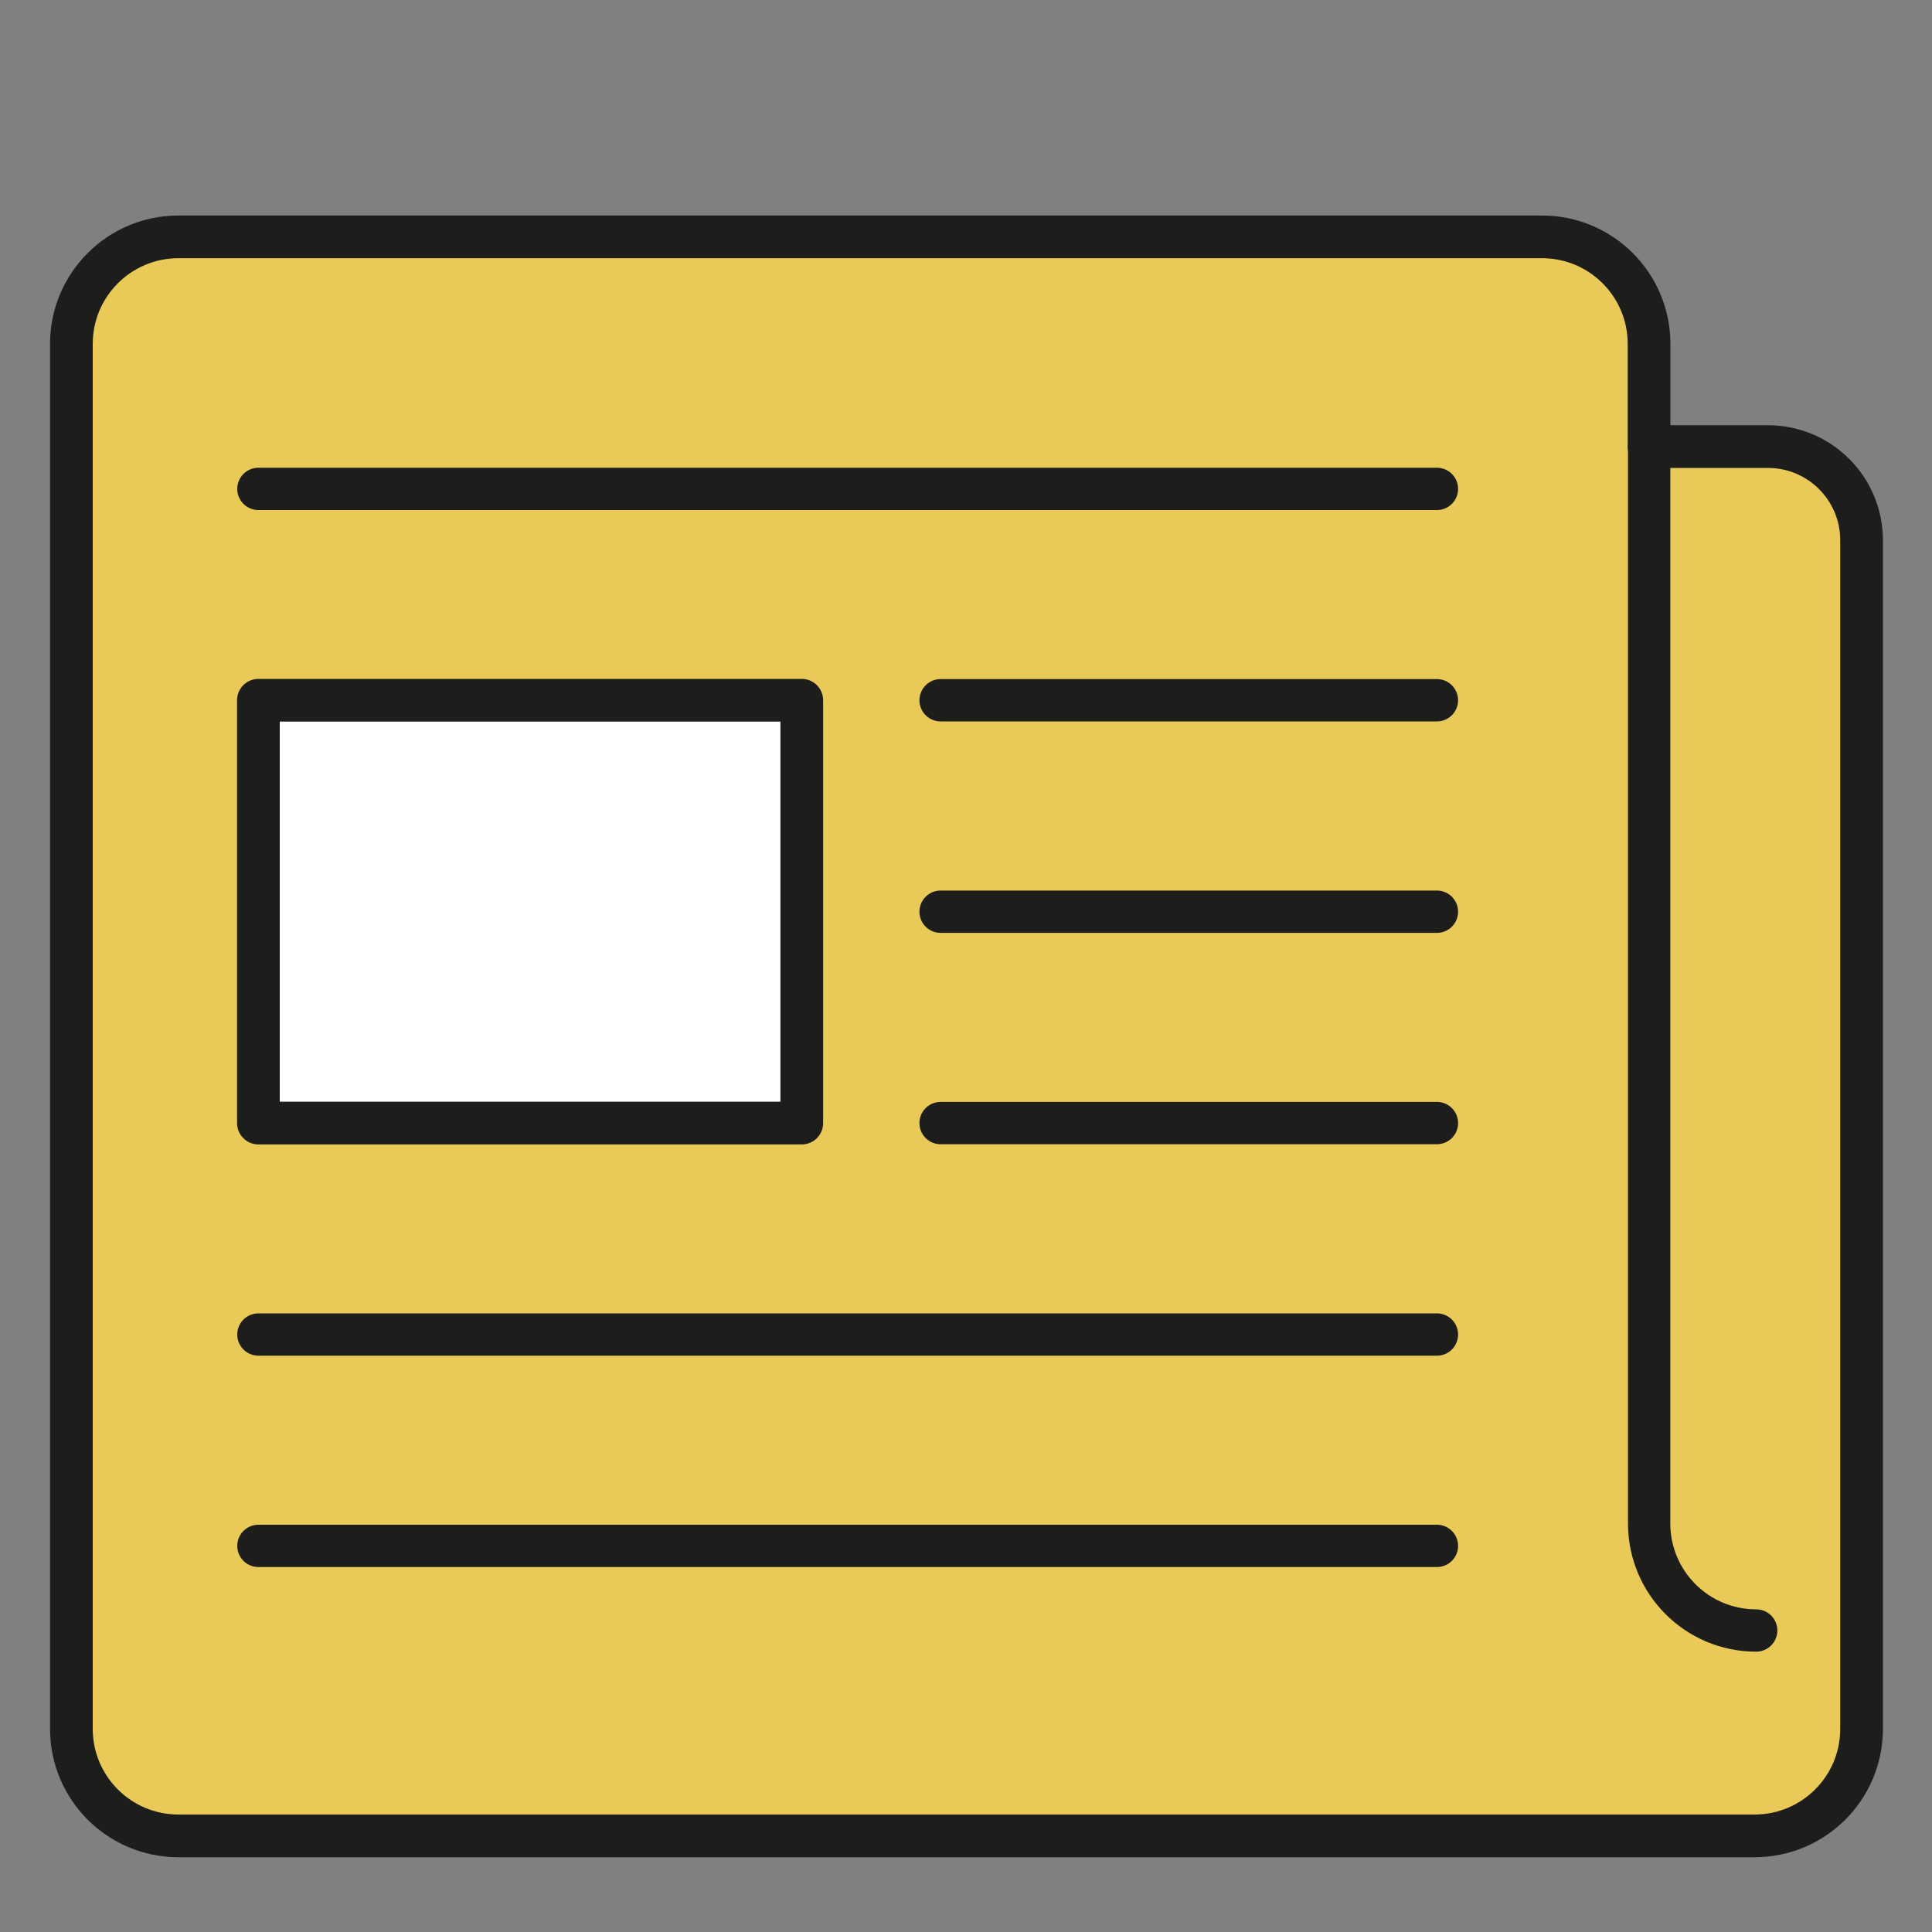 <?xml version="1.0" encoding="UTF-8"?>
<svg id="Capa_1" data-name="Capa 1" xmlns="http://www.w3.org/2000/svg" viewBox="0 0 200 200">
  <rect x="0" y="0" width="200" height="200" fill="#808080" stroke="none"/>
  <defs>
    <style>
      .cls-1 {
        fill: #fff;
      }

      .cls-1, .cls-2 {
        stroke-width: 4.42px;
      }

      .cls-1, .cls-2, .cls-3 {
        stroke: #1d1d1b;
        stroke-linecap: round;
        stroke-linejoin: round;
      }

      .cls-2 {
        fill: #e9c958;
      }

      .cls-3 {
        fill: none;
        stroke-width: 4.38px;
      }
    </style>
  </defs>
  <path class="cls-2" d="m170.71,46.23v-10.63c0-6.12-4.96-11.08-11.08-11.08H18.47c-6.12,0-11.08,4.96-11.08,11.08v143.37c0,6.12,4.96,11.08,11.08,11.08h163.16c6.12,0,11.08-4.96,11.08-11.08V55.93c0-5.36-4.34-9.7-9.7-9.7h-12.3Z"/>
  <path class="cls-3" d="m181.8,168.79c-6.12,0-11.08-4.96-11.08-11.08V46.23"/>
  <rect class="cls-1" x="26.75" y="72.49" width="56.25" height="43.77"/>
  <line class="cls-3" x1="26.75" y1="50.61" x2="148.75" y2="50.61"/>
  <line class="cls-3" x1="97.37" y1="72.49" x2="148.75" y2="72.49"/>
  <line class="cls-3" x1="97.37" y1="94.38" x2="148.75" y2="94.38"/>
  <line class="cls-3" x1="97.37" y1="116.26" x2="148.75" y2="116.26"/>
  <line class="cls-3" x1="26.75" y1="138.15" x2="148.75" y2="138.15"/>
  <line class="cls-3" x1="26.75" y1="160.03" x2="148.75" y2="160.03"/>
</svg>
